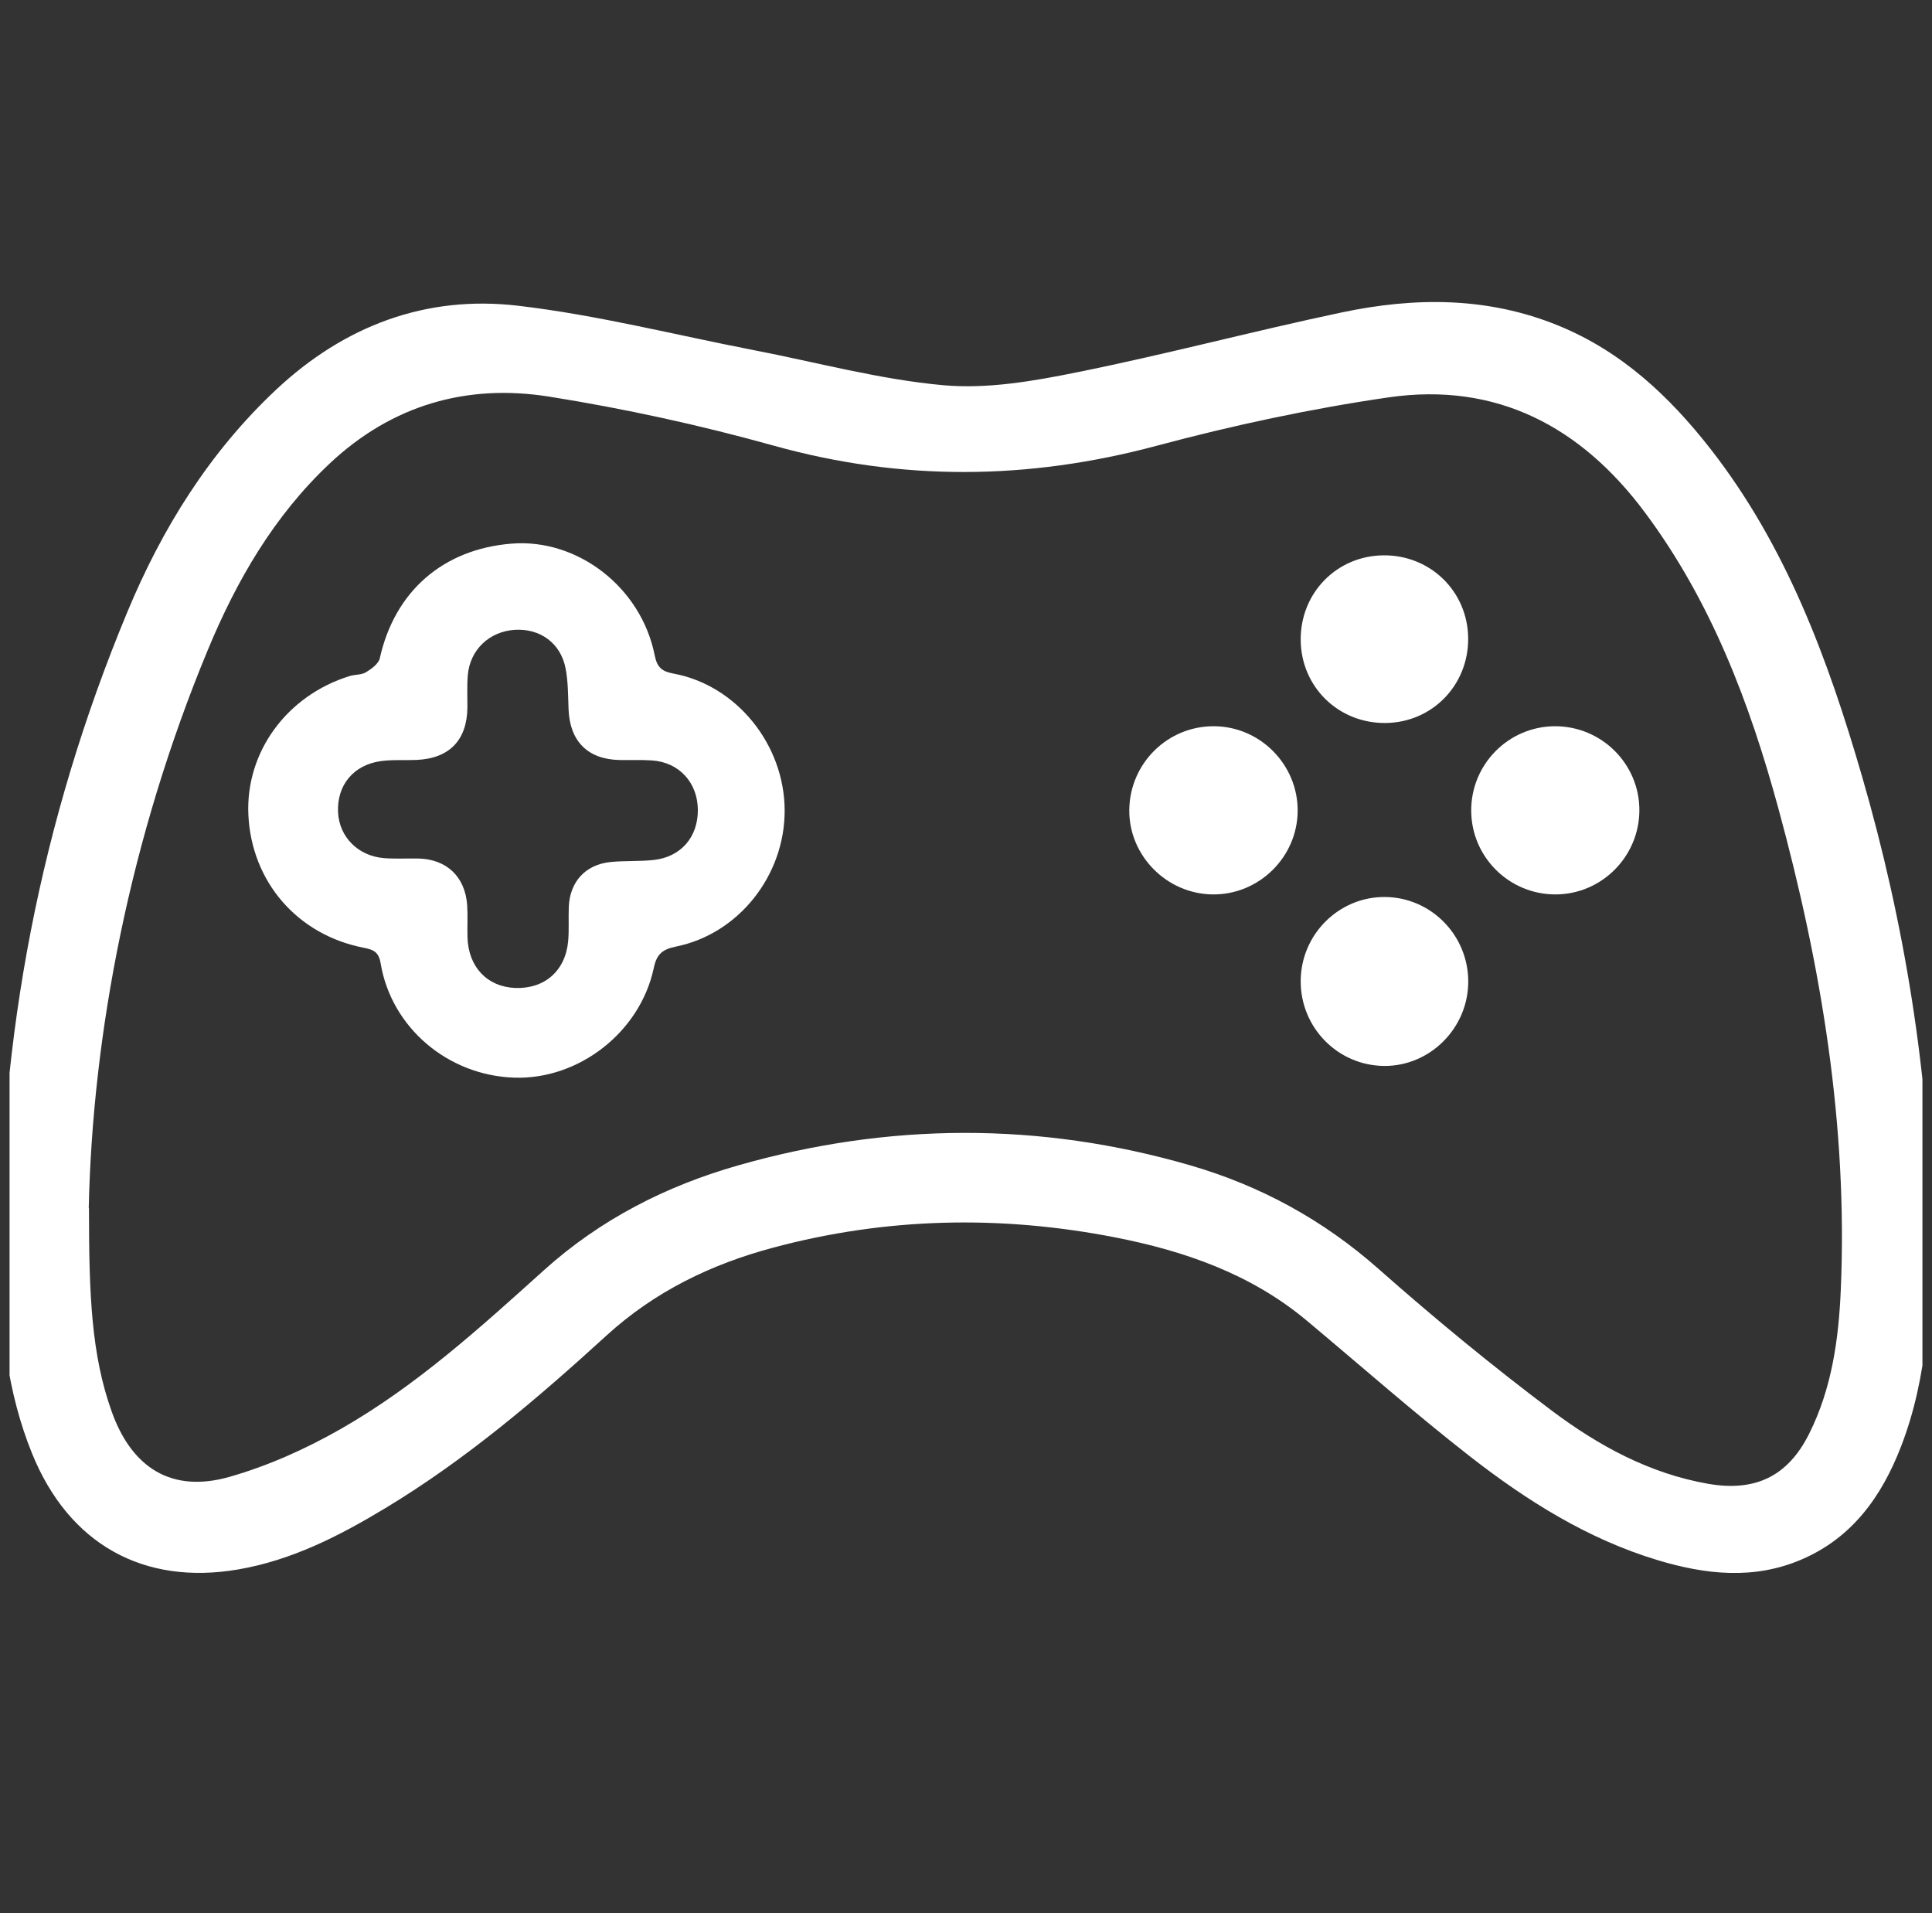 <svg width="101" height="100" viewBox="0 0 101 100" fill="none" xmlns="http://www.w3.org/2000/svg">
<rect x="0" y="0" width="101" height="100" fill="#333333" stroke="none"/>
<g clip-path="url(#clip0_152_1554)">
<path d="M101 63.976C100.917 68.036 100.811 71.922 99.378 75.615C98.372 78.213 96.833 80.377 94.178 81.514C91.688 82.585 89.155 82.3 86.653 81.546C83.011 80.448 79.835 78.45 76.871 76.144C73.943 73.861 71.154 71.401 68.305 69.019C65.393 66.587 61.928 65.386 58.29 64.675C52.304 63.507 46.331 63.629 40.42 65.213C37.168 66.081 34.221 67.511 31.707 69.805C28.085 73.111 24.356 76.29 20.138 78.833C17.743 80.278 15.261 81.55 12.456 82.032C7.488 82.885 3.601 80.697 1.683 75.99C0.381 72.787 0.018 69.41 0.002 66.022C-0.053 54.246 2.125 42.872 6.655 31.993C8.474 27.617 10.948 23.636 14.444 20.359C18.011 17.022 22.273 15.418 27.071 15.979C31.23 16.465 35.322 17.511 39.441 18.309C42.728 18.945 45.987 19.833 49.302 20.134C51.602 20.343 54.013 19.924 56.309 19.458C60.942 18.526 65.515 17.306 70.14 16.331C73.959 15.525 77.775 15.505 81.476 17.022C84.775 18.372 87.269 20.71 89.423 23.467C93.381 28.541 95.559 34.445 97.33 40.535C99.572 48.243 100.826 56.114 100.996 63.976H101ZM4.651 63.151C4.651 67.732 4.781 70.812 5.838 73.778C6.888 76.724 8.971 78.043 11.966 77.202C13.994 76.629 15.979 75.737 17.814 74.69C21.748 72.447 25.094 69.403 28.444 66.385C31.388 63.736 34.824 61.986 38.593 60.912C46.461 58.669 54.36 58.629 62.228 60.912C65.898 61.978 69.177 63.767 72.073 66.33C75.001 68.917 78.027 71.409 81.152 73.754C83.571 75.567 86.239 77.024 89.301 77.557C91.747 77.98 93.46 77.178 94.576 74.943C95.764 72.574 96.123 69.995 96.233 67.388C96.6 58.823 95.211 50.474 92.966 42.245C91.463 36.728 89.451 31.428 85.994 26.788C82.648 22.294 78.229 19.956 72.598 20.769C68.514 21.362 64.45 22.234 60.461 23.301C53.753 25.098 47.139 25.161 40.431 23.289C36.58 22.215 32.65 21.358 28.701 20.73C24.404 20.047 20.493 21.168 17.238 24.225C14.322 26.965 12.365 30.35 10.861 33.979C6.793 43.781 4.836 54.029 4.639 63.151H4.651Z" fill="white"/>
<path d="M26.747 28.415C30.192 28.138 33.519 30.697 34.225 34.247C34.351 34.887 34.604 35.096 35.207 35.207C38.506 35.819 41.004 38.911 41.02 42.347C41.035 45.743 38.628 48.808 35.345 49.475C34.655 49.617 34.335 49.842 34.178 50.593C33.467 53.957 30.244 56.445 26.874 56.327C23.405 56.208 20.458 53.709 19.898 50.348C19.799 49.755 19.523 49.637 19.014 49.538C15.541 48.863 13.146 46.083 12.984 42.584C12.835 39.314 14.989 36.356 18.276 35.337C18.556 35.25 18.891 35.282 19.128 35.14C19.416 34.966 19.787 34.698 19.854 34.409C20.631 30.918 23.149 28.703 26.744 28.415H26.747ZM36.482 42.343C36.478 40.902 35.495 39.831 34.063 39.745C33.507 39.709 32.946 39.737 32.386 39.725C30.725 39.689 29.79 38.745 29.723 37.079C29.695 36.36 29.703 35.626 29.565 34.923C29.304 33.608 28.231 32.842 26.917 32.92C25.579 33.003 24.565 33.967 24.455 35.298C24.408 35.855 24.439 36.415 24.435 36.976C24.416 38.69 23.492 39.646 21.768 39.721C21.144 39.748 20.513 39.697 19.898 39.784C18.469 39.985 17.609 41.052 17.672 42.45C17.731 43.749 18.726 44.752 20.095 44.855C20.683 44.898 21.279 44.863 21.87 44.874C23.35 44.906 24.321 45.826 24.423 47.319C24.459 47.876 24.423 48.437 24.439 48.997C24.486 50.545 25.473 51.58 26.929 51.639C28.468 51.698 29.561 50.747 29.703 49.187C29.754 48.598 29.711 48.002 29.735 47.41C29.786 46.091 30.602 45.19 31.92 45.056C32.67 44.981 33.436 45.032 34.181 44.949C35.598 44.791 36.486 43.753 36.482 42.343Z" fill="white"/>
<path d="M76.752 33.363C76.772 35.819 74.859 37.774 72.42 37.79C69.962 37.806 68.016 35.898 67.997 33.454C67.977 30.993 69.883 29.046 72.329 29.027C74.78 29.007 76.733 30.918 76.752 33.363Z" fill="white"/>
<path d="M63.475 37.96C65.89 37.975 67.855 39.978 67.839 42.391C67.82 44.803 65.815 46.774 63.4 46.75C60.985 46.727 59.001 44.712 59.036 42.315C59.072 39.887 61.052 37.94 63.475 37.96Z" fill="white"/>
<path d="M76.911 42.371C76.903 39.954 78.852 37.979 81.263 37.96C83.721 37.94 85.726 39.938 85.702 42.386C85.678 44.799 83.705 46.758 81.298 46.75C78.88 46.742 76.919 44.788 76.911 42.371Z" fill="white"/>
<path d="M67.997 51.276C68.004 48.847 69.989 46.869 72.396 46.885C74.811 46.9 76.764 48.887 76.756 51.319C76.749 53.74 74.756 55.734 72.357 55.715C69.938 55.695 67.989 53.712 67.997 51.28V51.276Z" fill="white"/>
</g>
<defs>
<clipPath id="clip0_152_1554">
<rect width="100" height="100" fill="white" transform="translate(0.5)"/>
</clipPath>
</defs>
</svg>

